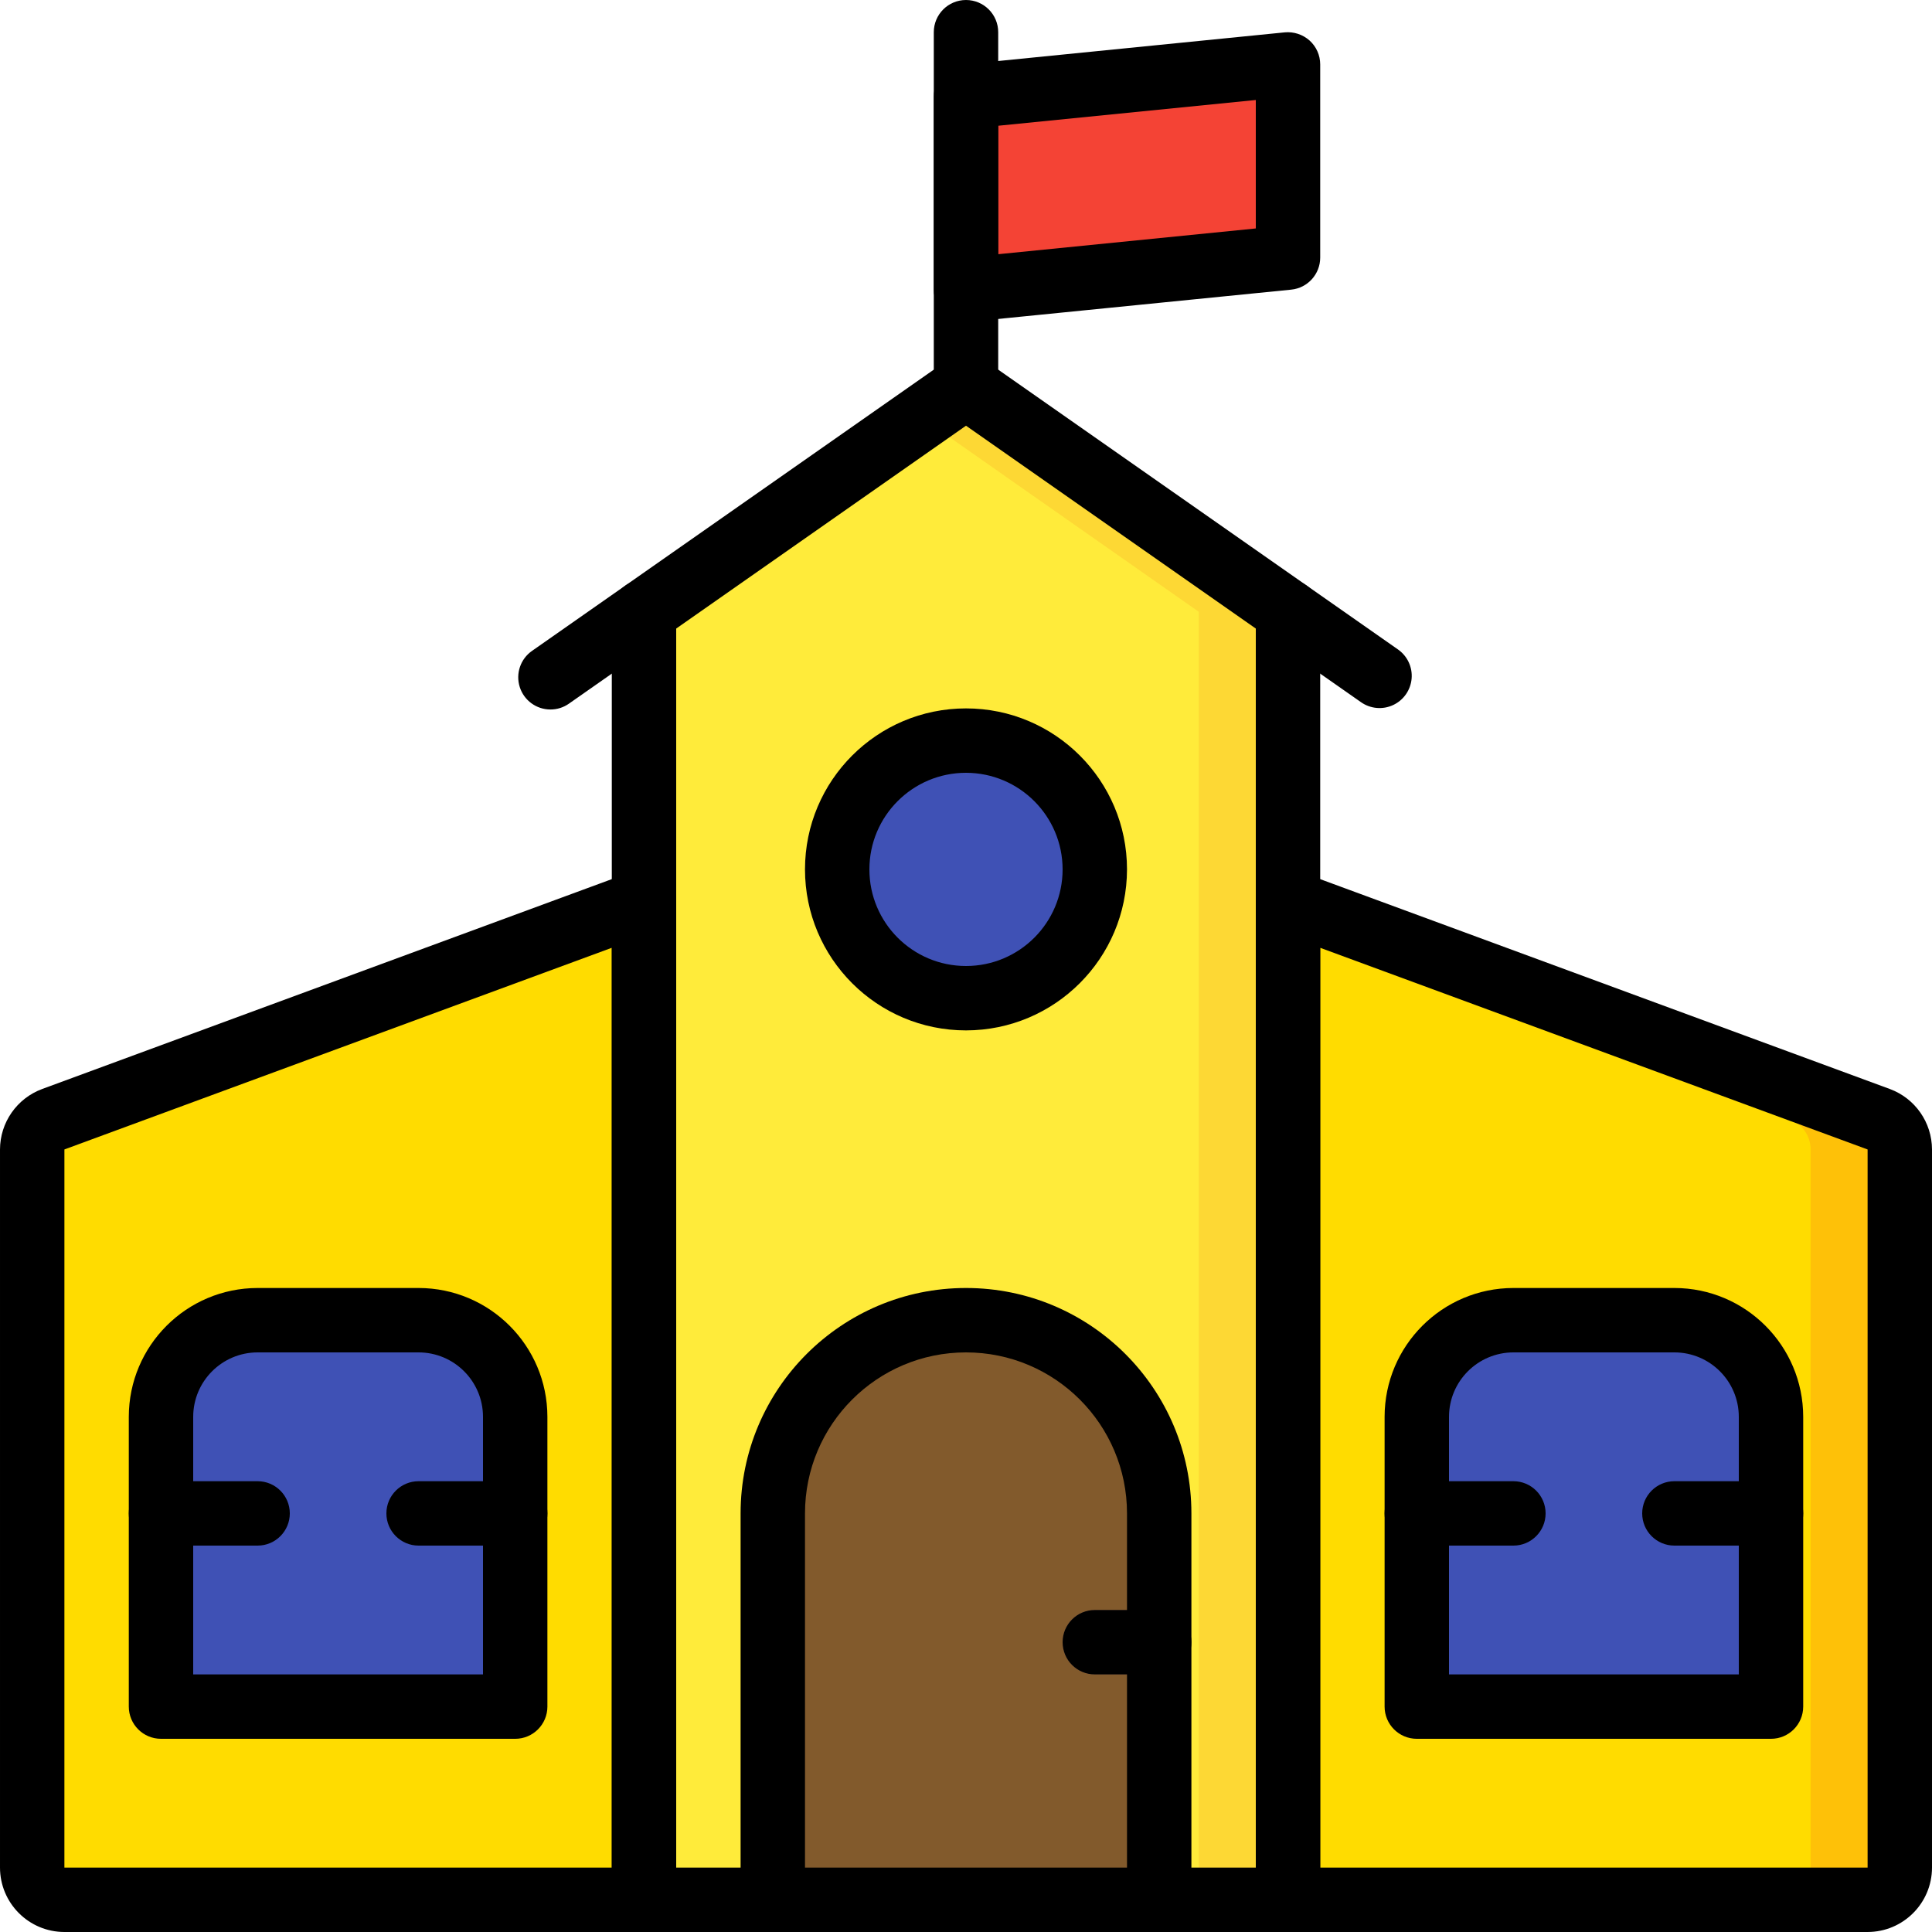 <svg height="512pt" viewBox="0 0 512 512" width="512pt" xmlns="http://www.w3.org/2000/svg"><path d="m333.652 69.035-77.652 7.766v-51.199l75.949-7.598c2.402-.238 4.789.547 6.578 2.164 1.785 1.617 2.805 3.918 2.805 6.328v34.047c0 4.383-3.316 8.055-7.68 8.492zm0 0" fill="#f44335"/><path d="m341.332 162.133v341.332h-170.664v-341.332l73.555-51.457 11.777-8.277zm0 0" fill="#fdd834"/><path d="m317.695 162.133v341.332h-147.027v-341.332l73.555-51.457zm0 0" fill="#ffeb3a"/><path d="m14.117 296.609 156.551-57.676v264.531h-153.602c-4.711 0-8.531-3.82-8.531-8.531v-190.316c-.004-3.574 2.227-6.773 5.582-8.008zm0 0" fill="#ffdc00"/><path d="m503.465 304.641v190.293c-.012 4.707-3.824 8.52-8.531 8.531h-153.602v-264.531l156.59 57.684c3.348 1.246 5.562 4.449 5.543 8.023zm0 0" fill="#fec108"/><path d="m479.828 304.641v190.293c-.012 4.707-3.824 8.52-8.531 8.531h-129.965v-255.828l132.867 48.98c3.391 1.207 5.648 4.422 5.629 8.023zm0 0" fill="#ffdc00"/><path d="m307.199 401.066v102.398h-102.398v-102.398c.023-28.266 22.93-51.176 51.199-51.199 28.258.043 51.156 22.941 51.199 51.199zm0 0" fill="#825a2c"/><path d="m307.199 426.668v17.066h-17.066c-4.711 0-8.531-3.82-8.531-8.535 0-4.711 3.82-8.531 8.531-8.531zm0 0" fill="#7f5b53"/><g fill="#3f51b5"><path d="m136.535 375.465v68.27c-.016 4.707-3.828 8.52-8.535 8.531h-76.801c-4.707-.012-8.52-3.824-8.531-8.531v-68.27c-.012-6.789 2.684-13.309 7.488-18.109 4.801-4.805 11.316-7.496 18.109-7.488h42.668c6.793-.008 13.309 2.684 18.113 7.488 4.801 4.801 7.496 11.32 7.488 18.109zm0 0"/><path d="m469.332 375.465v68.27c0 4.711-3.82 8.531-8.531 8.531h-76.801c-4.711 0-8.535-3.82-8.535-8.531v-68.27c0-14.137 11.465-25.598 25.602-25.598h42.668c14.137 0 25.598 11.461 25.598 25.598zm0 0"/><path d="m290.133 230.398c0 18.852-15.281 34.137-34.133 34.137s-34.133-15.285-34.133-34.137c0-18.852 15.281-34.133 34.133-34.133s34.133 15.281 34.133 34.133zm0 0"/></g><path d="m341.332 512h-170.664c-4.715 0-8.535-3.82-8.535-8.535v-341.332c0-4.711 3.82-8.531 8.535-8.531 4.711 0 8.531 3.82 8.531 8.531v332.801h153.602v-332.801c0-4.711 3.82-8.531 8.531-8.531 4.715 0 8.535 3.82 8.535 8.531v341.332c0 4.715-3.82 8.535-8.535 8.535zm0 0"/><path d="m145.879 188.023c-3.727.004-7.023-2.41-8.145-5.965-1.121-3.551.191-7.422 3.246-9.559l110.129-77.09c2.938-2.051 6.844-2.051 9.781 0l109.543 76.672c2.52 1.738 3.918 4.695 3.66 7.746-.262 3.055-2.133 5.734-4.914 7.023-2.777 1.289-6.035.988-8.531-.785l-104.648-73.25-105.238 73.668c-1.43 1.004-3.137 1.543-4.883 1.539zm0 0"/><path d="m170.668 512h-153.602c-9.422-.012-17.055-7.645-17.066-17.066v-190.316c.016-7.148 4.465-13.535 11.168-16.02l156.547-57.676c2.621-.965 5.547-.586 7.836 1.008 2.285 1.598 3.652 4.215 3.648 7.004v264.531c0 4.715-3.82 8.535-8.531 8.535zm-153.598-207.391-.004 190.324h145.066v-243.758l-145.066 53.441zm-2.953-8 2.949 8.008zm0 0"/><path d="m494.934 512h-153.602c-4.711 0-8.531-3.82-8.531-8.535v-264.531c0-2.789 1.363-5.406 3.652-7 2.289-1.598 5.211-1.973 7.832-1.008l156.547 57.672c6.703 2.484 11.152 8.871 11.168 16.02v190.316c-.012 9.422-7.645 17.055-17.066 17.066zm-145.066-17.066h145.066v-190.316l-145.066-53.441zm0 0"/><path d="m307.199 512c-4.711 0-8.531-3.82-8.531-8.535v-102.398c0-23.562-19.105-42.668-42.668-42.668s-42.668 19.105-42.668 42.668v102.398c0 4.715-3.82 8.535-8.531 8.535-4.715 0-8.535-3.82-8.535-8.535v-102.398c0-32.988 26.746-59.734 59.734-59.734s59.734 26.746 59.734 59.734v102.398c0 4.715-3.82 8.535-8.535 8.535zm0 0"/><path d="m307.199 443.734h-17.066c-4.711 0-8.531-3.82-8.531-8.535 0-4.711 3.82-8.531 8.531-8.531h17.066c4.715 0 8.535 3.82 8.535 8.531 0 4.715-3.82 8.535-8.535 8.535zm0 0"/><path d="m136.535 460.801h-93.867c-4.715 0-8.535-3.82-8.535-8.535v-76.801c.02-18.84 15.289-34.113 34.133-34.133h42.668c18.844.02 34.113 15.293 34.133 34.133v76.801c0 4.715-3.82 8.535-8.531 8.535zm-85.336-17.066h76.801v-68.27c-.012-9.418-7.645-17.055-17.066-17.066h-42.668c-9.422.012-17.055 7.648-17.066 17.066zm0 0"/><path d="m68.266 409.602h-25.598c-4.715 0-8.535-3.82-8.535-8.535 0-4.711 3.82-8.531 8.535-8.531h25.598c4.715 0 8.535 3.82 8.535 8.531 0 4.715-3.82 8.535-8.535 8.535zm0 0"/><path d="m136.535 409.602h-25.602c-4.715 0-8.535-3.82-8.535-8.535 0-4.711 3.82-8.531 8.535-8.531h25.602c4.711 0 8.531 3.82 8.531 8.531 0 4.715-3.82 8.535-8.531 8.535zm0 0"/><path d="m469.332 460.801h-93.867c-4.711 0-8.531-3.82-8.531-8.535v-76.801c.02-18.84 15.289-34.113 34.133-34.133h42.668c18.844.02 34.113 15.293 34.133 34.133v76.801c0 4.715-3.82 8.535-8.535 8.535zm-85.332-17.066h76.801v-68.27c-.012-9.418-7.645-17.055-17.066-17.066h-42.668c-9.422.012-17.055 7.648-17.066 17.066zm0 0"/><path d="m401.066 409.602h-25.602c-4.711 0-8.531-3.82-8.531-8.535 0-4.711 3.82-8.531 8.531-8.531h25.602c4.715 0 8.535 3.82 8.535 8.531 0 4.715-3.82 8.535-8.535 8.535zm0 0"/><path d="m469.332 409.602h-25.598c-4.715 0-8.535-3.82-8.535-8.535 0-4.711 3.82-8.531 8.535-8.531h25.598c4.715 0 8.535 3.82 8.535 8.531 0 4.715-3.82 8.535-8.535 8.535zm0 0"/><path d="m256 273.066c-23.562 0-42.668-19.102-42.668-42.668 0-23.562 19.105-42.664 42.668-42.664s42.668 19.102 42.668 42.664c-.027 23.555-19.117 42.641-42.668 42.668zm0-68.266c-14.137 0-25.602 11.461-25.602 25.598 0 14.141 11.465 25.602 25.602 25.602s25.602-11.461 25.602-25.602c-.016-14.129-11.469-25.582-25.602-25.598zm0 0"/><path d="m256 110.934c-4.711 0-8.535-3.82-8.535-8.535v-93.863c0-4.715 3.824-8.535 8.535-8.535s8.535 3.82 8.535 8.535v93.863c0 4.715-3.824 8.535-8.535 8.535zm0 0"/><path d="m256 85.332c-4.711 0-8.531-3.82-8.535-8.531v-51.199c0-4.383 3.32-8.055 7.684-8.492l85.332-8.535c2.395-.219 4.777.566 6.574 2.168 1.789 1.617 2.809 3.914 2.812 6.324v51.199c0 4.383-3.32 8.055-7.68 8.492l-85.336 8.535c-.285.023-.566.039-.852.039zm8.535-52.008v34.043l68.266-6.828v-34.039zm0 0"/></svg>